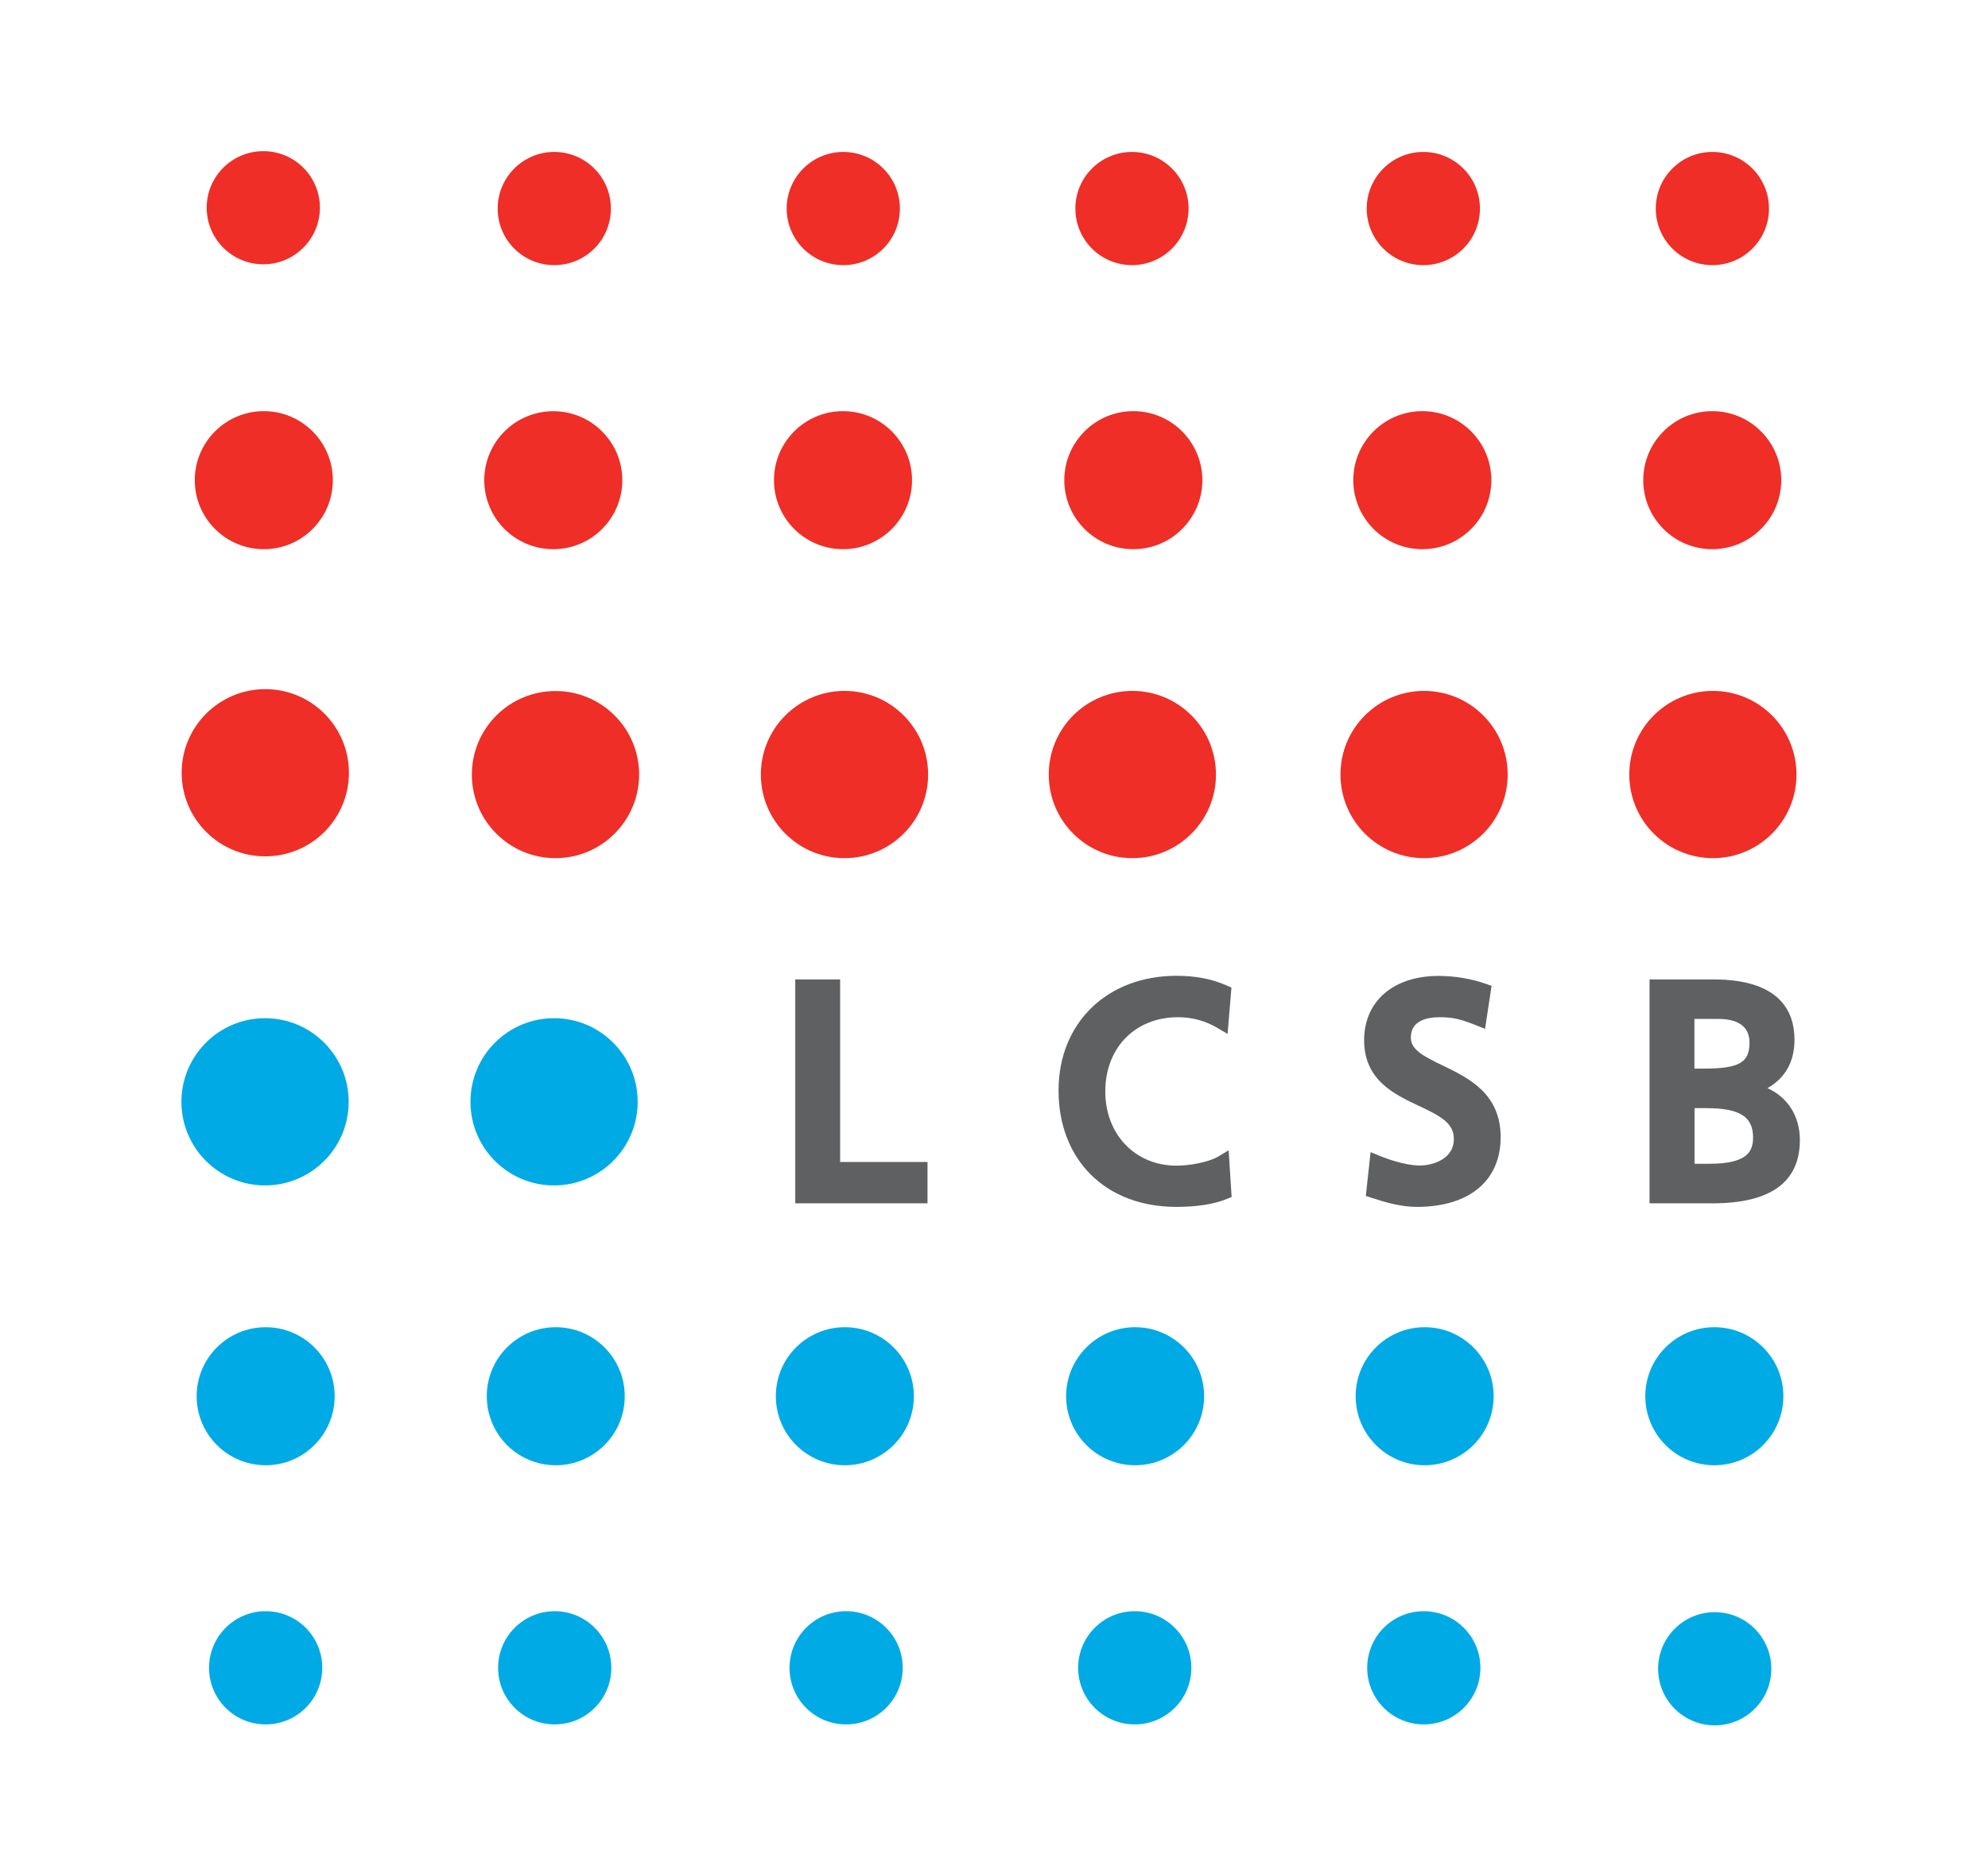 <?xml version="1.0" encoding="utf-8"?>
<!-- Generator: Adobe Illustrator 16.0.4, SVG Export Plug-In . SVG Version: 6.00 Build 0)  -->
<!DOCTYPE svg PUBLIC "-//W3C//DTD SVG 1.1//EN" "http://www.w3.org/Graphics/SVG/1.1/DTD/svg11.dtd">
<svg version="1.1" id="Ebene_1" xmlns="http://www.w3.org/2000/svg" xmlns:xlink="http://www.w3.org/1999/xlink" x="0px" y="0px"
	 width="32.875px" height="31px" viewBox="0 0 32.875 31" enable-background="new 0 0 32.875 31" xml:space="preserve">
<rect fill="#FFFFFF" width="32.875" height="31"/>
<g>
	<g>
		<path fill="#00AAE5" d="M9.162,16.84c0.764,0,1.383,0.619,1.383,1.383s-0.619,1.382-1.383,1.383c-0.764,0-1.382-0.619-1.382-1.383
			S8.398,16.84,9.162,16.84L9.162,16.84z"/>
	</g>
	<g>
		<path fill="#00AAE5" d="M9.19,21.951c0.63,0,1.141,0.511,1.141,1.141c0.001,0.631-0.511,1.142-1.141,1.142
			S8.05,23.723,8.05,23.092C8.049,22.462,8.561,21.951,9.19,21.951L9.19,21.951z"/>
	</g>
	<g>
		<path fill="#00AAE5" d="M9.173,26.648c0.517,0,0.936,0.419,0.936,0.936c0,0.518-0.419,0.936-0.935,0.936
			c-0.518,0.001-0.937-0.418-0.937-0.935C8.237,27.067,8.656,26.648,9.173,26.648L9.173,26.648z"/>
	</g>
	<g>
		<path fill="#00AAE5" d="M4.383,16.84c0.764,0,1.383,0.619,1.383,1.383s-0.619,1.382-1.383,1.383C3.619,19.605,3,18.986,3,18.223
			S3.619,16.84,4.383,16.84L4.383,16.84z"/>
	</g>
	<g>
		<path fill="#00AAE5" d="M4.393,21.951c0.631,0,1.141,0.511,1.141,1.141c0,0.631-0.51,1.142-1.141,1.142
			c-0.63,0-1.141-0.511-1.141-1.142C3.252,22.462,3.763,21.951,4.393,21.951L4.393,21.951z"/>
	</g>
	<g>
		<path fill="#00AAE5" d="M4.393,26.648c0.518,0,0.936,0.419,0.936,0.936c0,0.518-0.418,0.936-0.936,0.936
			c-0.516,0.001-0.936-0.418-0.936-0.935C3.457,27.067,3.877,26.648,4.393,26.648L4.393,26.648z"/>
	</g>
	<g>
		<path fill="#00AAE5" d="M13.971,21.951c0.63,0,1.141,0.511,1.141,1.141c0,0.631-0.511,1.142-1.141,1.142
			c-0.631,0-1.141-0.511-1.141-1.142C12.829,22.462,13.34,21.951,13.971,21.951L13.971,21.951z"/>
	</g>
	<g>
		<path fill="#00AAE5" d="M13.992,26.648c0.516,0,0.936,0.419,0.936,0.936c0,0.518-0.419,0.936-0.936,0.936
			c-0.518,0.001-0.936-0.418-0.936-0.935C13.057,27.067,13.475,26.648,13.992,26.648L13.992,26.648z"/>
	</g>
	<g>
		<path fill="#00AAE5" d="M18.771,21.951c0.63,0,1.141,0.511,1.141,1.141c0,0.631-0.511,1.142-1.141,1.142s-1.141-0.511-1.141-1.142
			C17.631,22.462,18.142,21.951,18.771,21.951L18.771,21.951z"/>
	</g>
	<g>
		<path fill="#00AAE5" d="M18.765,26.648c0.517,0,0.936,0.419,0.936,0.936c0,0.518-0.419,0.936-0.936,0.936
			c-0.517,0.001-0.936-0.418-0.936-0.935C17.829,27.067,18.248,26.648,18.765,26.648L18.765,26.648z"/>
	</g>
	<g>
		<path fill="#00AAE5" d="M23.559,21.951c0.63,0,1.141,0.511,1.141,1.141c0,0.631-0.511,1.142-1.141,1.142s-1.141-0.511-1.141-1.142
			C22.418,22.462,22.929,21.951,23.559,21.951L23.559,21.951z"/>
	</g>
	<g>
		<path fill="#00AAE5" d="M23.544,26.648c0.518,0,0.937,0.419,0.937,0.936c0,0.518-0.419,0.936-0.936,0.936
			c-0.517,0.001-0.936-0.418-0.936-0.935C22.609,27.067,23.027,26.648,23.544,26.648L23.544,26.648z"/>
	</g>
	<g>
		<path fill="#00AAE5" d="M28.349,21.951c0.631,0,1.142,0.511,1.142,1.141c0,0.631-0.511,1.142-1.142,1.142
			c-0.63,0-1.141-0.511-1.141-1.142C27.208,22.462,27.719,21.951,28.349,21.951L28.349,21.951z"/>
	</g>
	<g>
		<path fill="#00AAE5" d="M28.356,26.664c0.517,0,0.936,0.419,0.936,0.936s-0.419,0.936-0.936,0.936s-0.936-0.419-0.936-0.936
			S27.84,26.664,28.356,26.664L28.356,26.664z"/>
	</g>
	<g>
		<path fill="#EE2E27" d="M23.549,14.193c-0.764,0-1.382-0.619-1.382-1.383c-0.001-0.764,0.618-1.382,1.382-1.383
			c0.764,0,1.383,0.619,1.383,1.383S24.312,14.193,23.549,14.193L23.549,14.193z"/>
	</g>
	<g>
		<path fill="#EE2E27" d="M23.521,9.083c-0.63,0-1.141-0.511-1.142-1.141c0-0.63,0.511-1.142,1.142-1.142
			c0.63,0,1.141,0.512,1.141,1.141C24.662,8.572,24.151,9.083,23.521,9.083L23.521,9.083z"/>
	</g>
	<g>
		<path fill="#EE2E27" d="M23.537,4.385c-0.517,0-0.936-0.418-0.936-0.936c0-0.516,0.419-0.936,0.936-0.936s0.936,0.419,0.936,0.936
			C24.473,3.967,24.055,4.385,23.537,4.385L23.537,4.385z"/>
	</g>
	<g>
		<path fill="#EE2E27" d="M28.326,14.193c-0.764,0-1.383-0.619-1.383-1.383s0.619-1.382,1.382-1.383
			c0.764,0,1.383,0.619,1.383,1.383S29.089,14.193,28.326,14.193L28.326,14.193z"/>
	</g>
	<g>
		<path fill="#EE2E27" d="M28.315,9.083c-0.63,0-1.141-0.511-1.141-1.141s0.511-1.142,1.141-1.142s1.141,0.512,1.141,1.141
			C29.456,8.572,28.945,9.083,28.315,9.083L28.315,9.083z"/>
	</g>
	<g>
		<path fill="#EE2E27" d="M28.317,4.385c-0.517,0-0.936-0.418-0.936-0.936c0-0.516,0.419-0.936,0.936-0.936s0.936,0.419,0.936,0.936
			C29.253,3.967,28.834,4.385,28.317,4.385L28.317,4.385z"/>
	</g>
	<g>
		<path fill="#EE2E27" d="M18.725,14.193c-0.763,0-1.382-0.619-1.382-1.383s0.618-1.382,1.382-1.383
			c0.764,0,1.383,0.619,1.383,1.383S19.488,14.193,18.725,14.193L18.725,14.193z"/>
	</g>
	<g>
		<path fill="#EE2E27" d="M18.741,9.083c-0.63,0-1.141-0.511-1.141-1.141s0.511-1.142,1.141-1.142s1.141,0.512,1.142,1.141
			C19.883,8.572,19.372,9.083,18.741,9.083L18.741,9.083z"/>
	</g>
	<g>
		<path fill="#EE2E27" d="M18.719,4.385c-0.517,0-0.936-0.418-0.936-0.936c0-0.516,0.418-0.936,0.936-0.936
			c0.517,0,0.936,0.419,0.936,0.936C19.654,3.967,19.235,4.385,18.719,4.385L18.719,4.385z"/>
	</g>
	<g>
		<path fill="#EE2E27" d="M13.965,14.193c-0.764,0-1.383-0.619-1.383-1.383s0.619-1.382,1.383-1.383
			c0.764,0,1.383,0.619,1.383,1.383S14.729,14.193,13.965,14.193L13.965,14.193z"/>
	</g>
	<g>
		<path fill="#EE2E27" d="M13.94,9.083c-0.63,0-1.141-0.511-1.141-1.141s0.511-1.142,1.141-1.142s1.142,0.512,1.142,1.141
			C15.082,8.572,14.57,9.083,13.94,9.083L13.94,9.083z"/>
	</g>
	<g>
		<path fill="#EE2E27" d="M13.945,4.385c-0.517,0-0.936-0.418-0.936-0.936c0-0.516,0.419-0.936,0.936-0.936
			c0.518,0,0.936,0.419,0.936,0.936C14.881,3.967,14.463,4.385,13.945,4.385L13.945,4.385z"/>
	</g>
	<g>
		<path fill="#EE2E27" d="M9.186,14.193c-0.764,0-1.383-0.618-1.383-1.382c0-0.763,0.619-1.382,1.383-1.382s1.383,0.618,1.383,1.382
			C10.568,13.574,9.949,14.193,9.186,14.193L9.186,14.193z"/>
	</g>
	<g>
		<path fill="#EE2E27" d="M9.15,9.083c-0.631,0-1.142-0.511-1.142-1.141S8.52,6.801,9.15,6.801c0.629,0,1.141,0.512,1.141,1.141
			C10.291,8.572,9.78,9.083,9.15,9.083L9.15,9.083z"/>
	</g>
	<g>
		<path fill="#EE2E27" d="M9.166,4.385c-0.518,0-0.936-0.418-0.936-0.936c0-0.516,0.418-0.936,0.936-0.936
			c0.517,0,0.936,0.419,0.936,0.936C10.102,3.967,9.683,4.385,9.166,4.385L9.166,4.385z"/>
	</g>
	<g>
		<path fill="#EE2E27" d="M4.387,11.398c0.764,0,1.383,0.619,1.383,1.383s-0.619,1.382-1.383,1.382
			c-0.764,0.001-1.383-0.618-1.383-1.382S3.623,11.398,4.387,11.398L4.387,11.398z"/>
	</g>
	<g>
		<path fill="#EE2E27" d="M4.363,9.083c-0.631,0-1.142-0.511-1.142-1.141s0.511-1.142,1.142-1.142c0.629,0,1.141,0.512,1.141,1.141
			C5.504,8.572,4.993,9.083,4.363,9.083L4.363,9.083z"/>
	</g>
	<g>
		<path fill="#EE2E27" d="M4.354,4.371c-0.516,0-0.936-0.419-0.936-0.936S3.838,2.5,4.354,2.5c0.518,0,0.936,0.418,0.936,0.936
			C5.289,3.952,4.871,4.371,4.354,4.371L4.354,4.371z"/>
	</g>
	<g>
		<polygon fill="#5F6062" points="13.275,19.778 15.215,19.778 15.215,19.342 13.77,19.342 13.77,16.323 13.275,16.323 
			13.275,19.778 		"/>
	</g>
	<g>
		<path fill="#5F6062" d="M15.339,19.902h-2.188v-3.703h0.742v3.019h1.445V19.902z M13.399,19.654h1.691v-0.188h-1.445v-3.019
			h-0.246V19.654z"/>
	</g>
	<g>
		<path fill="#5F6062" d="M20.233,16.412c-0.248-0.109-0.51-0.148-0.777-0.148c-1.055,0-1.827,0.707-1.827,1.771
			c0,1.1,0.728,1.802,1.822,1.802c0.203,0,0.524-0.015,0.787-0.123l-0.03-0.48c-0.173,0.104-0.505,0.168-0.752,0.168
			c-0.718,0-1.302-0.539-1.302-1.351c0-0.777,0.529-1.352,1.326-1.352c0.253,0,0.495,0.064,0.713,0.193L20.233,16.412L20.233,16.412
			z"/>
	</g>
	<g>
		<path fill="#5F6062" d="M19.451,19.961c-1.164,0-1.946-0.774-1.946-1.926c0-1.116,0.802-1.896,1.951-1.896
			c0.314,0,0.585,0.052,0.827,0.159l0.081,0.036L20.3,17.1L20.13,17c-0.198-0.117-0.416-0.176-0.65-0.176
			c-0.708,0-1.202,0.505-1.202,1.228c0,0.711,0.495,1.227,1.178,1.227c0.245,0,0.547-0.066,0.688-0.15l0.174-0.104l0.049,0.772
			l-0.082,0.034C20.07,19.917,19.797,19.961,19.451,19.961z M19.456,16.388c-1.003,0-1.703,0.677-1.703,1.647
			c0,1.019,0.667,1.678,1.698,1.678c0.264,0,0.485-0.028,0.658-0.083l-0.013-0.21c-0.2,0.07-0.451,0.106-0.64,0.106
			c-0.813,0-1.426-0.634-1.426-1.475c0-0.869,0.596-1.476,1.45-1.476c0.213,0,0.416,0.042,0.604,0.123l0.017-0.206
			C19.912,16.422,19.7,16.388,19.456,16.388z"/>
	</g>
	<g>
		<path fill="#5F6062" d="M24.527,16.387c-0.237-0.084-0.51-0.123-0.737-0.123c-0.624,0-1.108,0.326-1.108,0.94
			c0,1.074,1.484,0.861,1.484,1.633c0,0.406-0.396,0.564-0.678,0.564c-0.253,0-0.55-0.099-0.718-0.168l-0.05,0.46
			c0.228,0.074,0.466,0.144,0.708,0.144c0.693,0,1.263-0.292,1.263-1.029c0-1.139-1.485-0.985-1.485-1.648
			c0-0.361,0.326-0.46,0.604-0.46c0.258,0,0.396,0.044,0.648,0.144L24.527,16.387L24.527,16.387z"/>
	</g>
	<g>
		<path fill="#5F6062" d="M23.429,19.961c-0.266,0-0.524-0.077-0.747-0.15l-0.096-0.031l0.079-0.725l0.153,0.063
			c0.09,0.037,0.405,0.159,0.67,0.159c0.154,0,0.554-0.079,0.554-0.44c0-0.262-0.22-0.378-0.579-0.547
			c-0.403-0.189-0.905-0.425-0.905-1.085c0-0.646,0.484-1.064,1.232-1.064c0.261,0,0.545,0.047,0.779,0.13l0.097,0.034l-0.108,0.711
			l-0.145-0.057c-0.243-0.096-0.365-0.135-0.603-0.135c-0.219,0-0.479,0.058-0.479,0.336c0,0.199,0.199,0.305,0.524,0.461
			c0.428,0.207,0.961,0.463,0.961,1.187C24.815,19.53,24.297,19.961,23.429,19.961z M22.855,19.606
			c0.18,0.056,0.38,0.107,0.574,0.107c0.425,0,1.139-0.118,1.139-0.905c0-0.568-0.417-0.769-0.821-0.963
			c-0.327-0.158-0.664-0.32-0.664-0.685c0-0.36,0.279-0.584,0.728-0.584c0.223,0,0.366,0.031,0.549,0.097l0.03-0.2
			c-0.187-0.055-0.4-0.085-0.599-0.085c-0.476,0-0.984,0.214-0.984,0.816c0,0.503,0.371,0.677,0.763,0.861
			c0.355,0.167,0.722,0.339,0.722,0.772c0,0.452-0.403,0.688-0.802,0.688c-0.217,0-0.45-0.064-0.612-0.12L22.855,19.606z"/>
	</g>
	<g>
		<path fill="#5F6062" d="M27.402,19.778h0.92c0.703,0,1.317-0.179,1.317-0.921c0-0.485-0.332-0.792-0.802-0.832v-0.01
			c0.436-0.108,0.713-0.347,0.713-0.821c0-0.639-0.495-0.871-1.213-0.871h-0.936V19.778L27.402,19.778z M27.897,18.204h0.321
			c0.426,0,0.896,0.074,0.896,0.608c0,0.466-0.4,0.56-0.846,0.56h-0.371V18.204L27.897,18.204z M27.897,16.729h0.52
			c0.287,0,0.639,0.104,0.639,0.515c0,0.51-0.406,0.555-0.887,0.555h-0.271V16.729L27.897,16.729z"/>
	</g>
	<g>
		<path fill="#5F6062" d="M28.322,19.902h-1.044v-3.703h1.06c1.105,0,1.337,0.541,1.337,0.995c0,0.365-0.15,0.634-0.447,0.803
			c0.334,0.151,0.536,0.461,0.536,0.86C29.764,19.551,29.279,19.902,28.322,19.902z M27.526,19.654h0.796
			c0.825,0,1.193-0.246,1.193-0.797c0-0.401-0.264-0.672-0.688-0.708l-0.089-0.008c0.257,0.079,0.5,0.259,0.5,0.671
			c0,0.684-0.73,0.684-0.97,0.684h-0.495V18.08h0.445c0.106,0,0.303,0,0.495,0.054v-0.206l0.094-0.033
			c0.428-0.107,0.619-0.323,0.619-0.701c0-0.185,0-0.747-1.089-0.747h-0.812V19.654z M28.021,19.248h0.247
			c0.634,0,0.722-0.209,0.722-0.436c0-0.344-0.224-0.484-0.771-0.484h-0.197V19.248z M28.169,17.922h-0.396v-1.317h0.644
			c0.478,0,0.763,0.239,0.763,0.639C29.18,17.922,28.547,17.922,28.169,17.922z M28.021,17.674h0.147
			c0.592,0,0.763-0.097,0.763-0.431c0-0.323-0.28-0.391-0.515-0.391h-0.396V17.674z"/>
	</g>
</g>
</svg>
